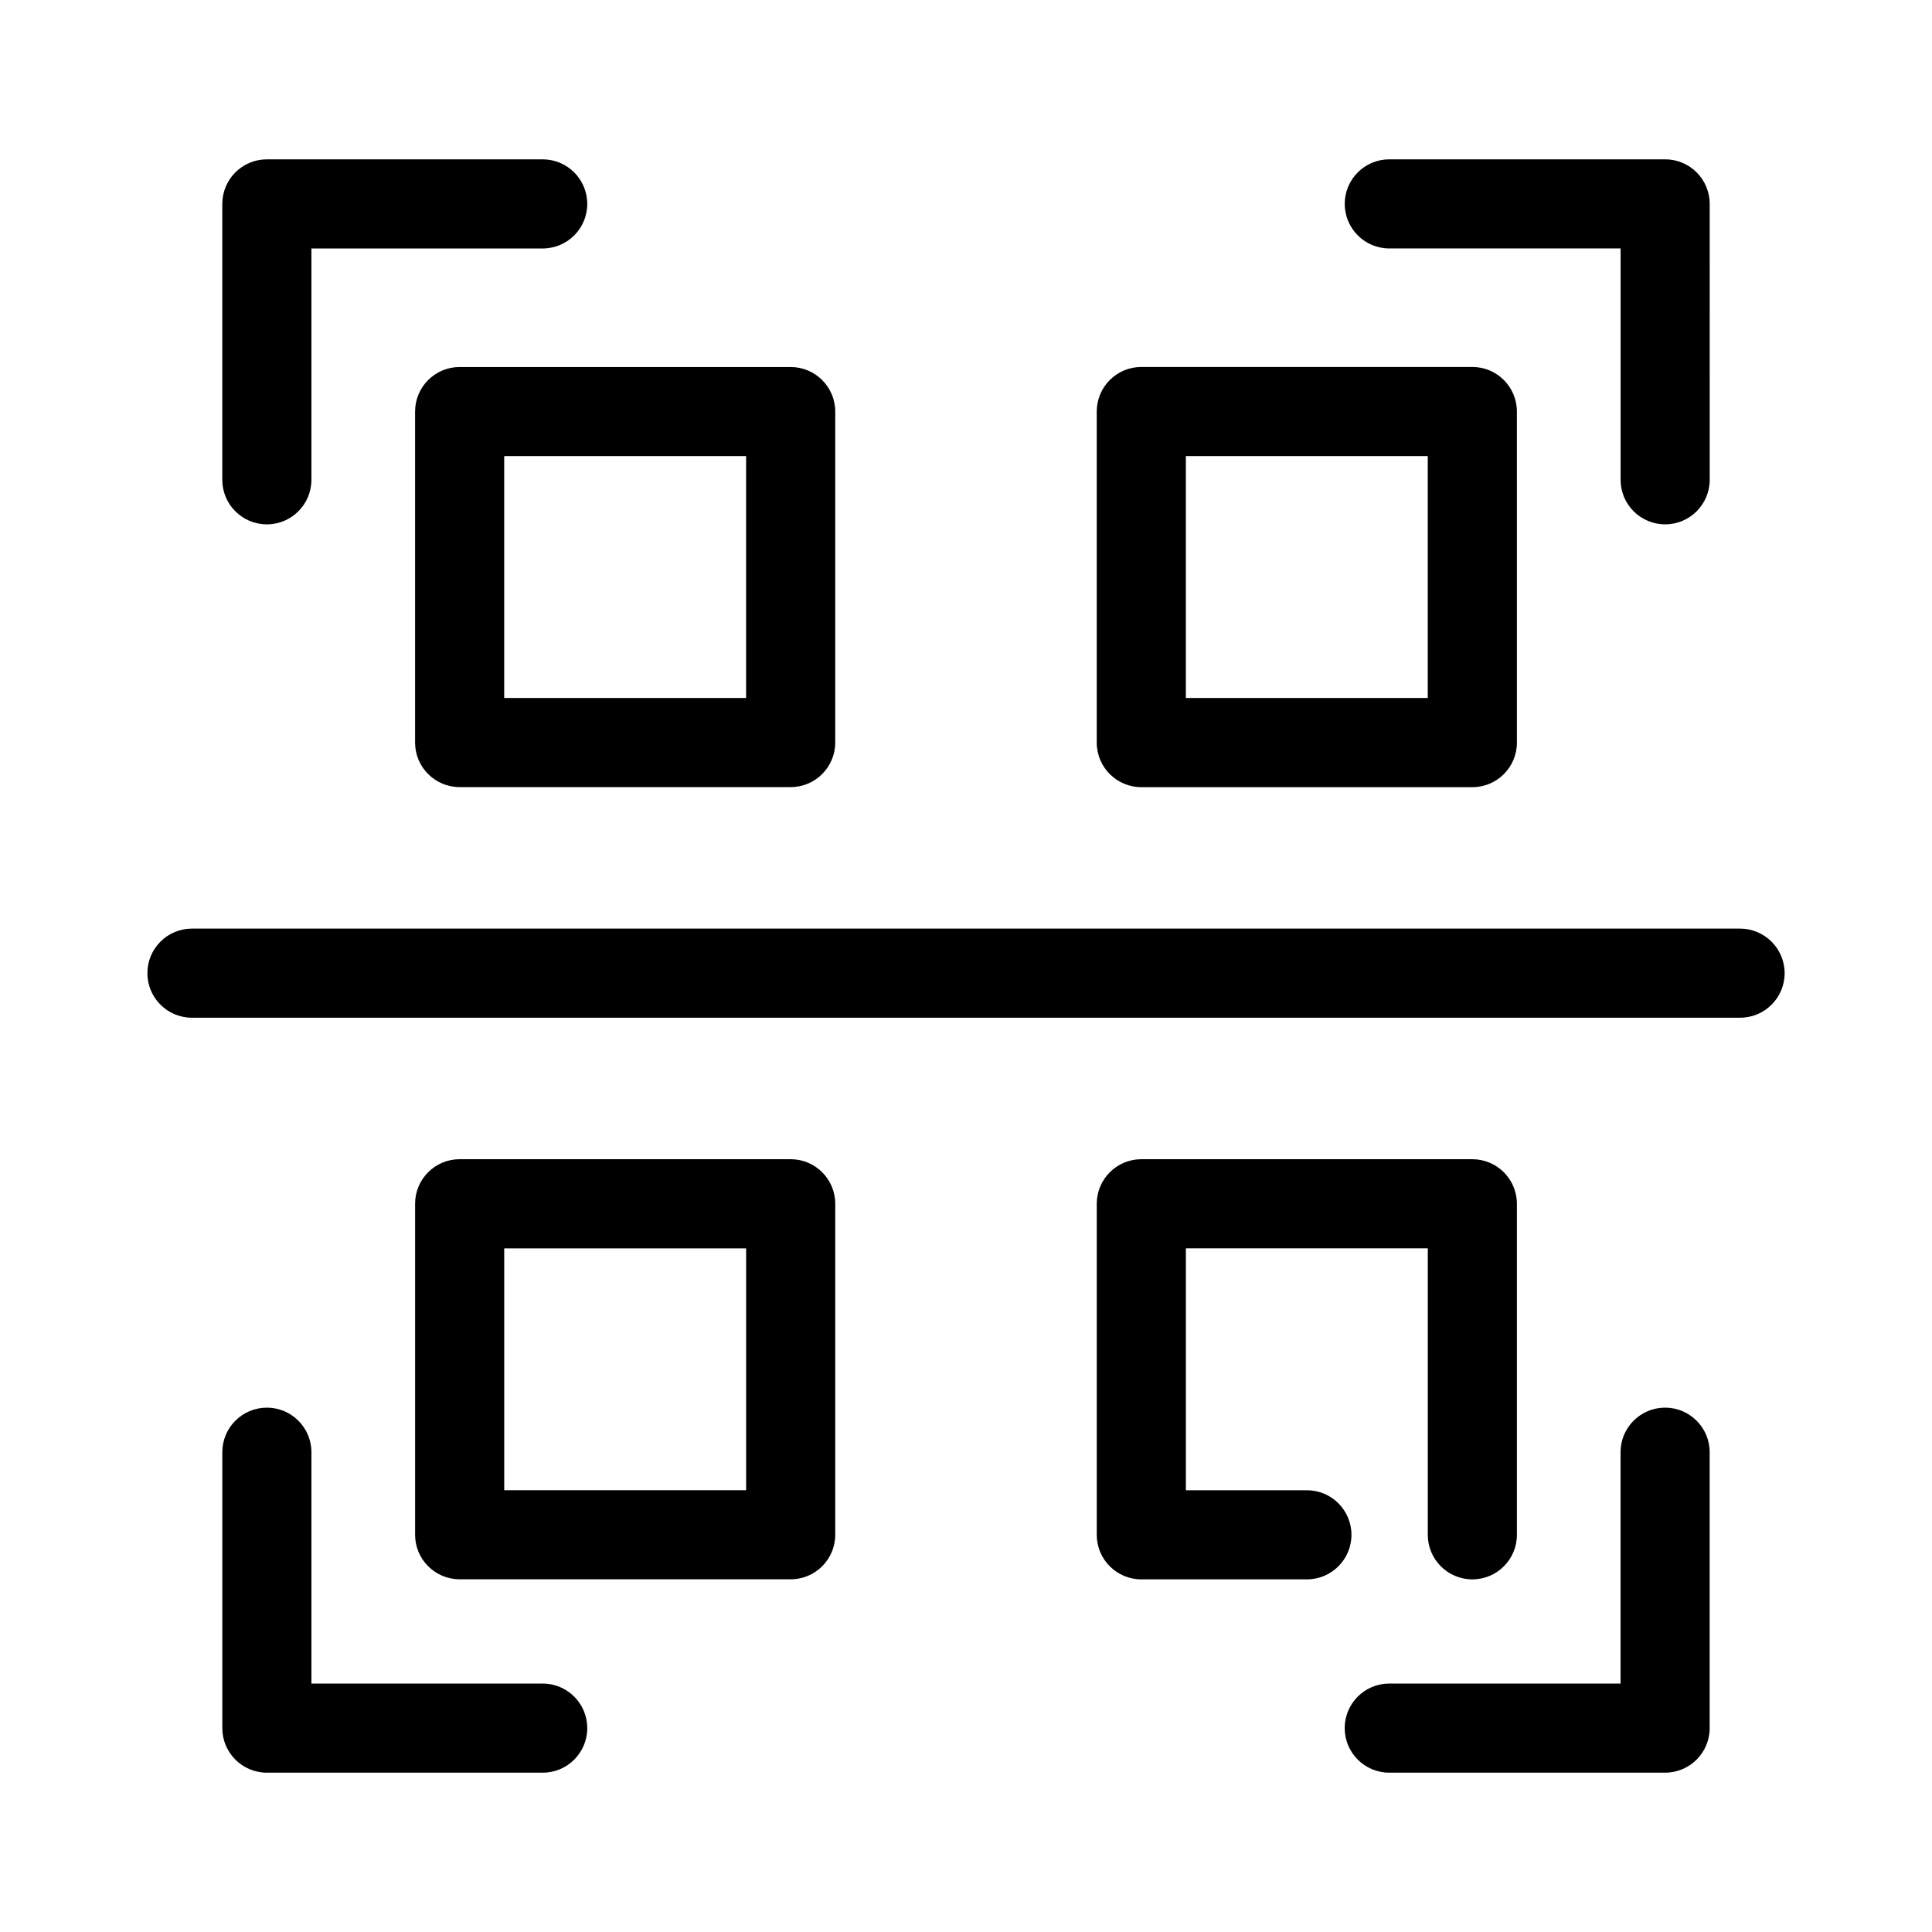 <?xml version="1.0" encoding="UTF-8"?>
<!-- The Best Svg Icon site in the world: iconSvg.co, Visit us! https://iconsvg.co -->
<svg fill="#000000" width="800px" height="800px" version="1.1" viewBox="144 144 512 512" xmlns="http://www.w3.org/2000/svg">
 <g>
  <path d="m446.46 352.61h87.727c6.519 0 11.809-5.289 11.809-11.809l-0.004-87.742c0-6.519-5.289-11.809-11.809-11.809h-87.727c-6.519 0-11.809 5.289-11.809 11.809v87.727c0.004 6.535 5.293 11.824 11.812 11.824zm11.805-87.742h64.109v64.109h-64.109z"/>
  <path d="m254 253.07v87.711c0 6.519 5.289 11.809 11.809 11.809h87.727c6.519 0 11.809-5.289 11.809-11.809v-87.711c0-6.519-5.289-11.809-11.809-11.809h-87.727c-6.519 0-11.809 5.293-11.809 11.809zm23.617 11.809h64.109v64.094h-64.109z"/>
  <path d="m353.54 451.2h-87.727c-6.519 0-11.809 5.289-11.809 11.809v87.711c0 6.519 5.289 11.809 11.809 11.809h87.727c6.519 0 11.809-5.289 11.809-11.809v-87.711c0-6.519-5.293-11.809-11.809-11.809zm-11.809 87.727h-64.109v-64.094h64.109z"/>
  <path d="m490.34 538.93h-32.07v-64.109h64.109v75.918c0 6.519 5.289 11.809 11.809 11.809 6.519 0 11.809-5.289 11.809-11.809v-87.727c0-6.519-5.289-11.809-11.809-11.809h-87.727c-6.519 0-11.809 5.289-11.809 11.809v87.727c0 6.519 5.289 11.809 11.809 11.809h43.879c6.519 0 11.809-5.289 11.809-11.809s-5.289-11.809-11.809-11.809z"/>
  <path d="m605.13 390.09h-410.26c-6.519 0-11.809 5.289-11.809 11.809 0 6.519 5.289 11.809 11.809 11.809h410.27c6.519 0 11.809-5.289 11.809-11.809 0-6.516-5.309-11.809-11.824-11.809z"/>
  <path d="m214.72 282.96c6.519 0 11.809-5.289 11.809-11.809v-61.305h61.293c6.519 0 11.809-5.289 11.809-11.809 0-6.519-5.289-11.809-11.809-11.809h-73.102c-6.519 0-11.809 5.289-11.809 11.809v73.117c0 6.516 5.289 11.805 11.809 11.805z"/>
  <path d="m287.82 590.16h-61.289v-61.309c0-6.519-5.289-11.809-11.809-11.809-6.519 0-11.809 5.289-11.809 11.809v73.117c0 6.519 5.289 11.809 11.809 11.809h73.102c6.519 0 11.809-5.289 11.809-11.809-0.004-6.519-5.293-11.809-11.812-11.809z"/>
  <path d="m512.18 209.84h61.293v61.309c0 6.519 5.289 11.809 11.809 11.809 6.519 0 11.809-5.289 11.809-11.809l-0.004-73.117c0-6.519-5.289-11.809-11.809-11.809h-73.102c-6.519 0-11.809 5.289-11.809 11.809 0.004 6.516 5.293 11.809 11.812 11.809z"/>
  <path d="m585.27 517.04c-6.519 0-11.809 5.289-11.809 11.809v61.309h-61.293c-6.519 0-11.809 5.289-11.809 11.809 0 6.519 5.289 11.809 11.809 11.809h73.102c6.519 0 11.809-5.289 11.809-11.809v-73.117c0-6.519-5.289-11.809-11.809-11.809z"/>
 </g>
</svg>
